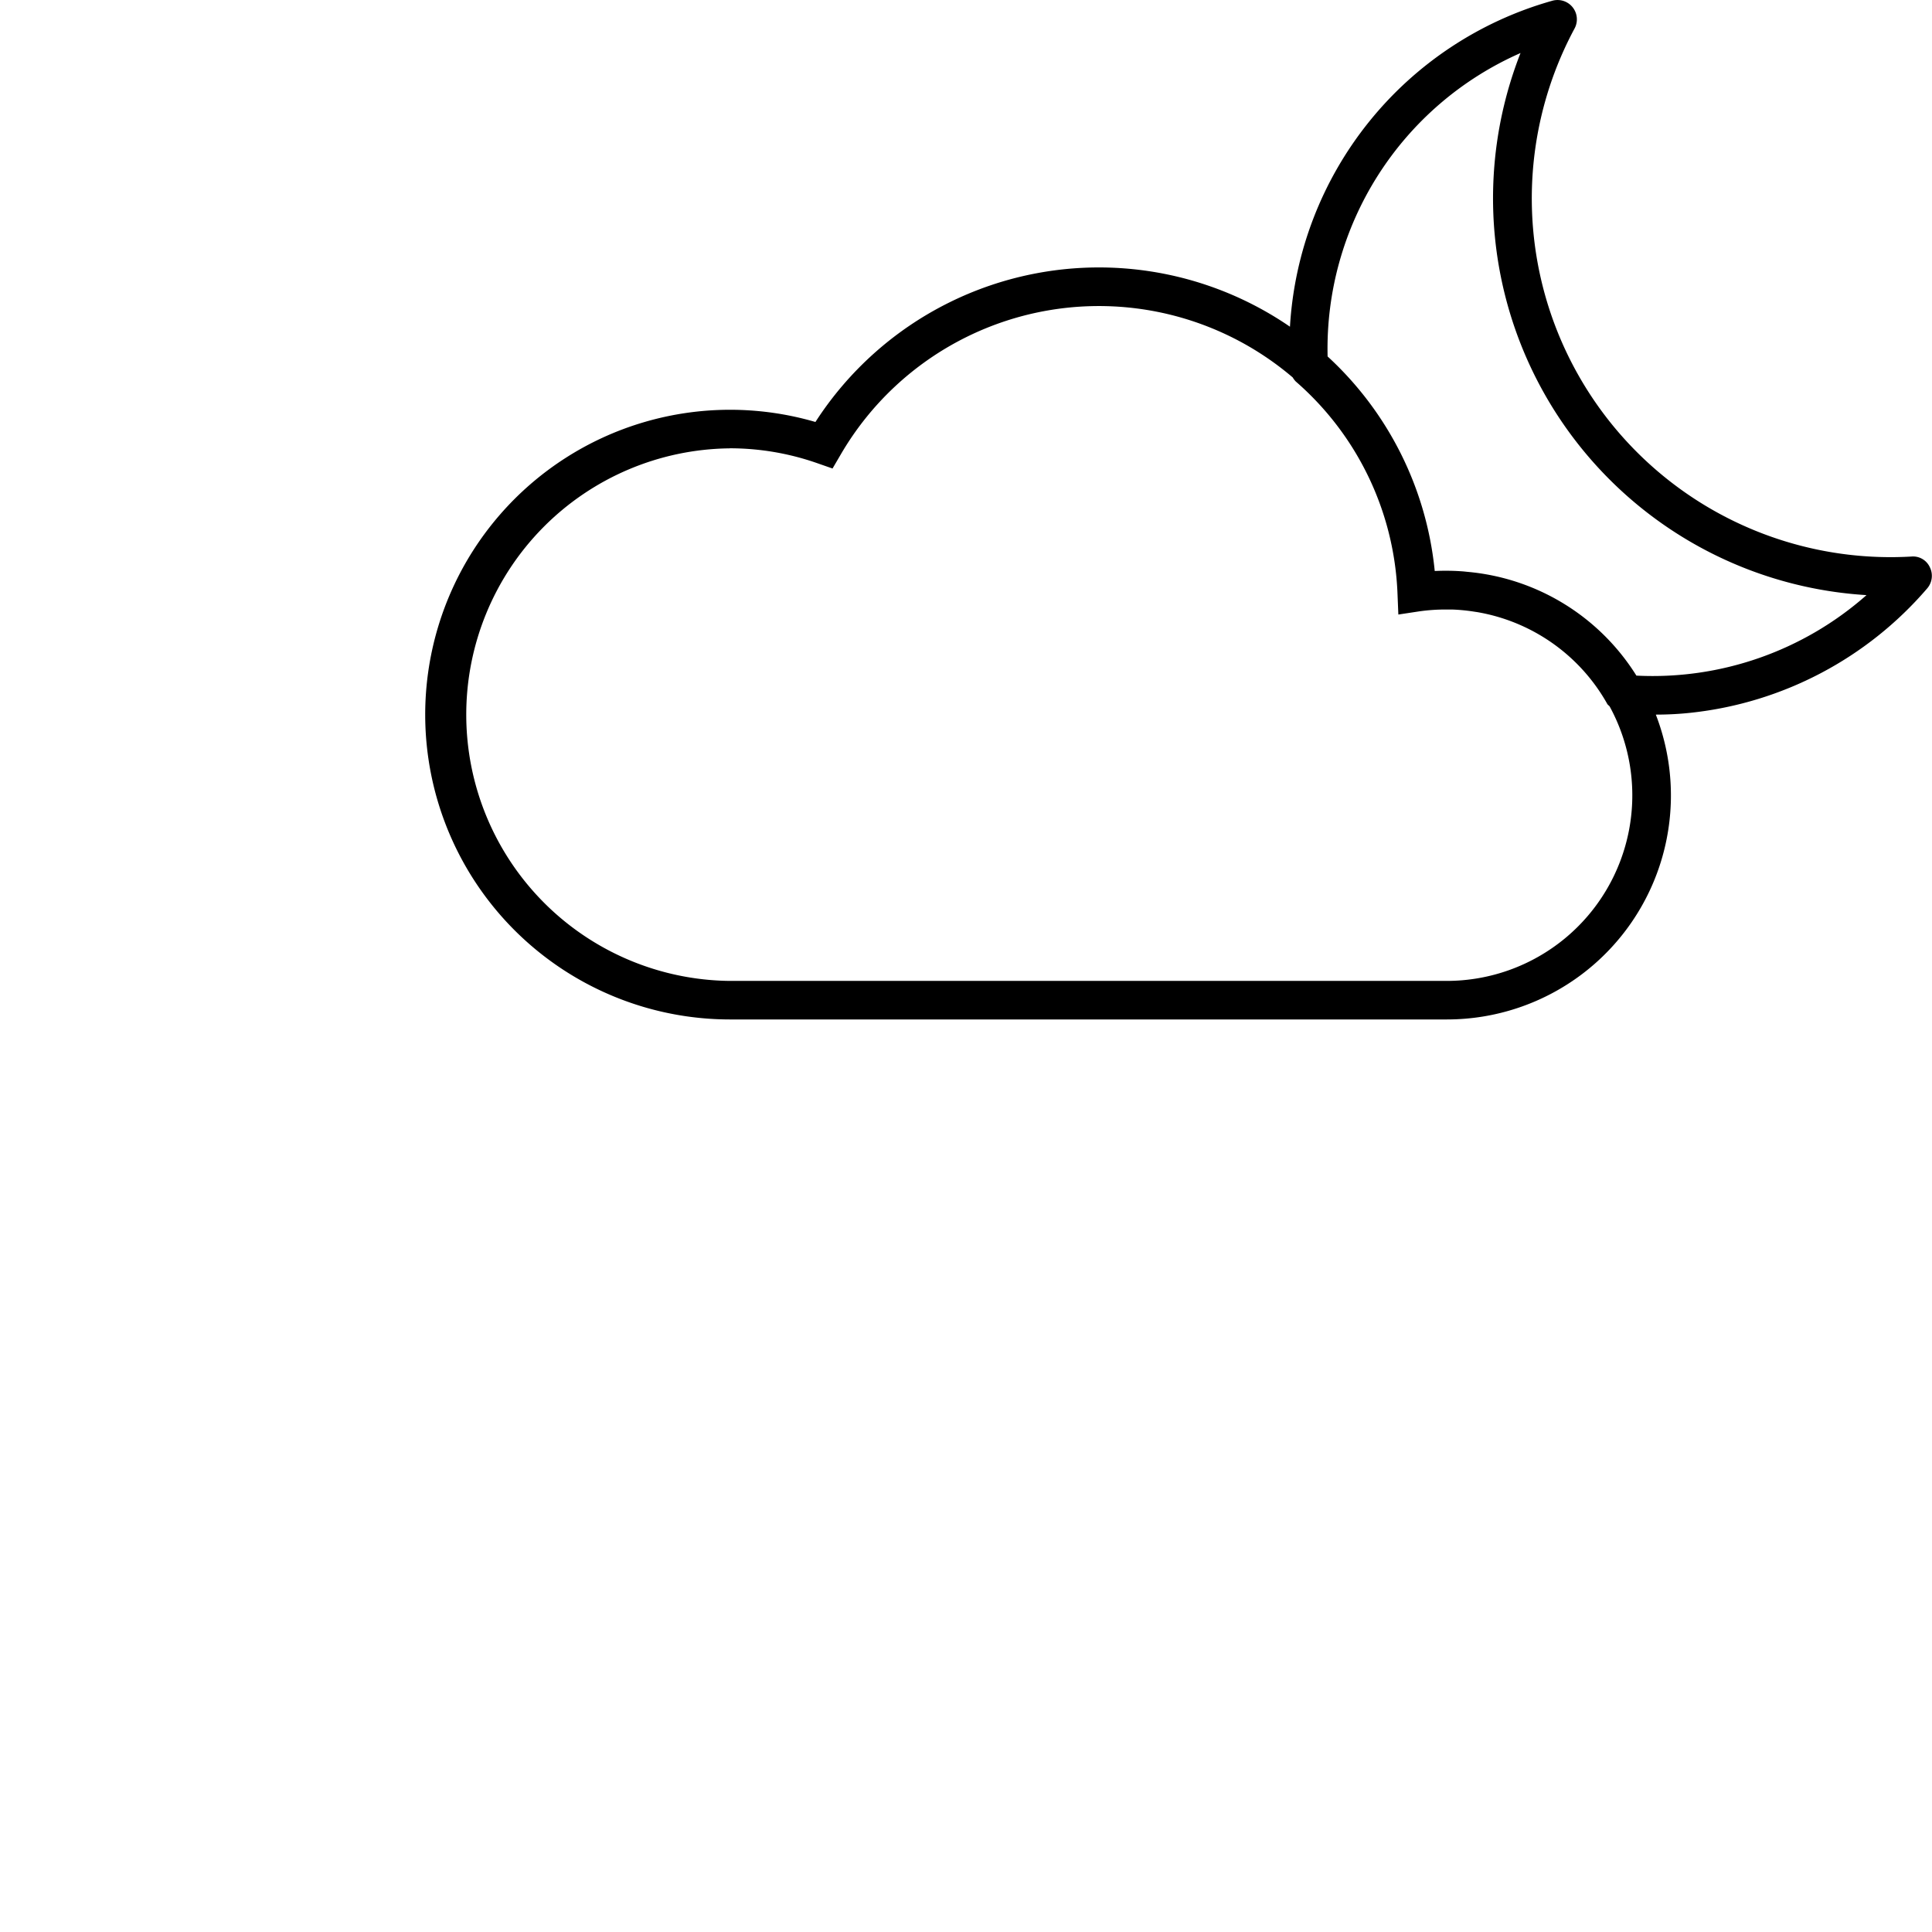 <svg id="Layer_1" data-name="Layer 1" xmlns="http://www.w3.org/2000/svg" width="60" height="60" viewBox="0 0 60 60"><title>NS_buienradar-icons</title><path d="M22.659,31.66H44.933a6.956,6.956,0,0,0,6.49-9.467c.374,0,.744-.02,1.1-.059a11.262,11.262,0,0,0,7.327-3.86.6.6,0,0,0,.083-.658.573.573,0,0,0-.574-.332A11.142,11.142,0,0,1,48.9.884a.6.6,0,0,0-.691-.861,11.2,11.2,0,0,0-8.148,10.123,10.478,10.478,0,0,0-14.737,2.959A9.467,9.467,0,1,0,22.659,31.66ZM47.221,1.647A12.347,12.347,0,0,0,57.966,18.482a10.033,10.033,0,0,1-7.146,2.5,6.911,6.911,0,0,0-5.249-3.223l-.114-.012a7.085,7.085,0,0,0-.9-.014A10.448,10.448,0,0,0,41.23,11.07,10.03,10.03,0,0,1,47.221,1.647ZM22.659,13.922a8.224,8.224,0,0,1,2.729.465l.467.163.25-.427a9.278,9.278,0,0,1,14.043-2.4.6.6,0,0,0,.094.125A9.2,9.2,0,0,1,43.4,18.42l.027.665.658-.1a5.834,5.834,0,0,1,.816-.056c.063,0,.125,0,.187,0A5.707,5.707,0,0,1,45.81,19l.057.008a5.74,5.74,0,0,1,4.049,2.854c.018.031.049.048.072.075a5.764,5.764,0,0,1-5.055,8.526H22.659a8.27,8.27,0,0,1,0-16.539Z"/></svg>